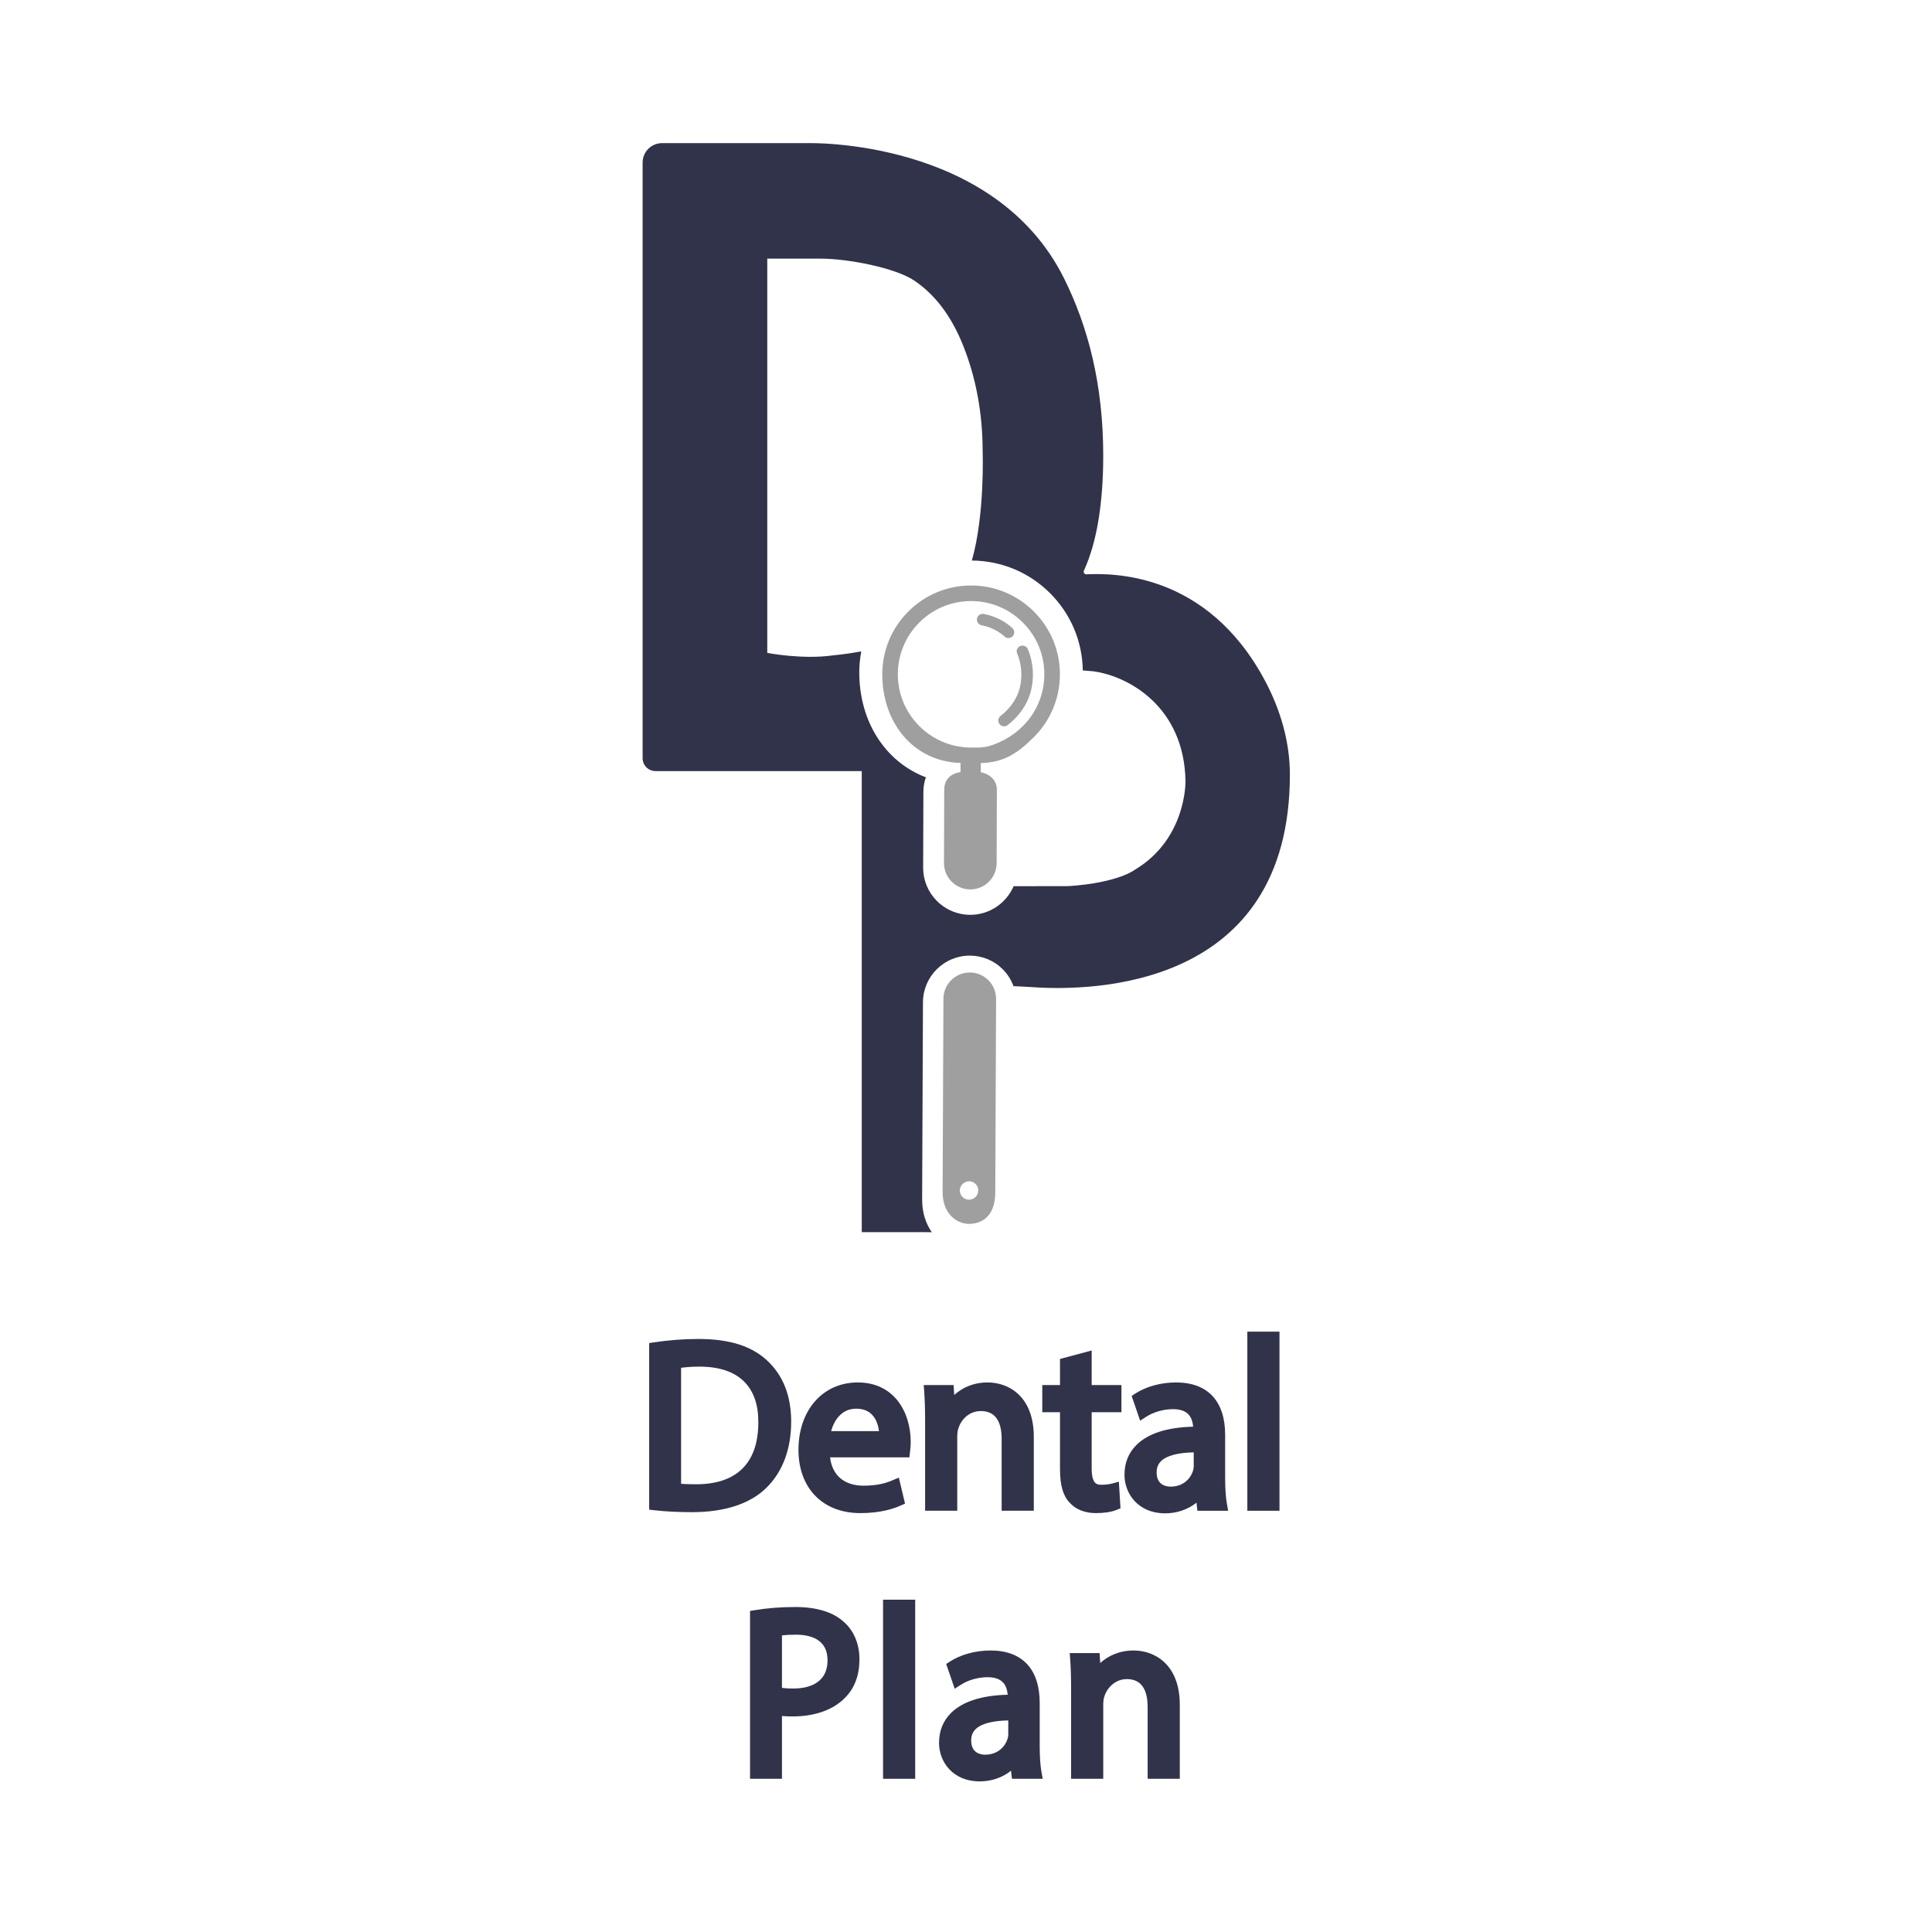 <svg viewBox="0 0 567 567" fill="none" xmlns="http://www.w3.org/2000/svg">
<g clip-path="url(#clip0_2_2)">
<mask id="mask0_2_2" style="mask-type:luminance" maskUnits="userSpaceOnUse" x="0" y="0" width="567" height="567">
<path d="M0 -1.68958e-05H566.929V566.929H0V-1.68958e-05Z" fill="white"/>
</mask>
<g mask="url(#mask0_2_2)">
<path d="M204.318 435.6C203.028 435.6 201.321 435.582 199.884 435.456V401.426C201.156 401.238 202.932 401.075 205.289 401.075C211.082 401.075 215.508 402.572 218.44 405.522C221.2 408.3 222.582 412.306 222.55 417.438C222.55 429.32 216.245 435.6 204.318 435.6ZM232.193 417.23C232.193 409.616 229.796 403.558 225.077 399.231C220.55 395.011 213.986 392.959 205.012 392.959C200.686 392.959 196.288 393.292 191.936 393.948L190.517 394.163V443.052L191.996 443.222C195.289 443.596 199.037 443.787 203.138 443.787C212.708 443.787 220.261 441.292 224.97 436.582C229.696 431.934 232.193 425.24 232.193 417.23Z" fill="#31334A"/>
<path d="M251.256 413.418C253.205 413.418 254.761 413.997 255.881 415.137C257.274 416.554 257.781 418.543 257.957 420.001H243.916C244.746 416.987 246.894 413.418 251.256 413.418ZM265.606 441.27L263.789 433.645L261.974 434.415C260.016 435.246 257.616 436.015 253.336 436.015C250.618 436.015 244.528 435.166 243.608 427.701H266.889L267.085 425.958C267.161 425.327 267.274 424.37 267.274 423.191C267.274 414.494 262.47 405.717 251.74 405.717C241.492 405.717 234.334 413.842 234.334 425.479C234.334 436.77 241.465 444.065 252.504 444.065C258.221 444.065 262.102 442.853 264.352 441.835L265.606 441.27Z" fill="#31334A"/>
<path d="M280.932 443.371V421.527C280.932 420.649 281.05 419.799 281.276 419.174C282.046 416.654 284.382 414.113 287.862 414.113C291.909 414.113 293.961 416.887 293.961 422.359V443.371H303.397V421.667C303.397 409.894 296.112 405.717 289.873 405.717C285.616 405.717 282.32 407.314 280.042 409.397L279.861 406.479H271.089L271.225 408.271C271.414 410.815 271.497 413.494 271.497 417.23V443.371H280.932Z" fill="#31334A"/>
<path d="M321.696 444.065C324.093 444.065 326.239 443.724 327.74 443.105L328.84 442.652L328.367 434.841L326.389 435.381C325.791 435.545 324.768 435.74 323.291 435.74C322.063 435.74 320.383 435.74 320.383 430.888V414.459H329.117V406.48H320.383V396.337L311.085 398.823V406.48H305.887V414.459H311.085V431.096C311.085 435.843 311.983 438.985 313.856 440.929C315.651 442.981 318.361 444.065 321.696 444.065Z" fill="#31334A"/>
<path d="M343.537 436.294C342.308 436.294 339.449 435.889 339.449 432.136C339.449 430.752 339.873 429.661 340.748 428.806C342.389 427.198 345.684 426.321 350.329 426.241V430.402C350.329 430.805 350.233 431.321 350.072 431.805C349.33 433.976 347.225 436.294 343.537 436.294ZM359.556 433.661V421.112C359.556 411.184 354.433 405.716 345.13 405.716C340.728 405.716 336.38 406.901 333.2 408.968L332.108 409.677L334.61 416.94L336.397 415.785C338.556 414.39 341.482 413.557 344.23 413.557C347.97 413.557 349.873 415.198 350.154 418.7C342.501 418.892 336.908 420.697 333.517 424.069C331.192 426.381 330.013 429.329 330.013 432.829C330.013 438.446 334.112 444.134 341.942 444.134C345.402 444.134 348.65 443.001 351.138 441.002L351.409 443.372H360.44L360.082 441.406C359.732 439.478 359.556 436.872 359.556 433.661Z" fill="#31334A"/>
<path d="M366.065 443.371H375.5V390.809H366.065V443.371Z" fill="#31334A"/>
<path d="M232.813 495.547C231.502 495.547 230.401 495.484 229.488 495.356V479.952C230.442 479.832 231.79 479.742 233.506 479.742C237.776 479.742 242.864 481.042 242.864 487.23C242.864 494.466 236.566 495.547 232.813 495.547ZM247.586 475.936C244.408 473.075 239.624 471.626 233.368 471.626C229.129 471.626 225.252 471.927 221.514 472.548L220.121 472.78V522.038H229.488V503.611C230.538 503.714 231.622 503.734 232.674 503.734C239.244 503.734 244.748 501.724 248.153 498.096C250.858 495.312 252.23 491.563 252.23 486.951C252.23 482.438 250.572 478.518 247.586 475.936Z" fill="#31334A"/>
<path d="M259.157 522.037H268.592V469.476H259.157V522.037Z" fill="#31334A"/>
<path d="M289.11 514.961C287.881 514.961 285.023 514.556 285.023 510.802C285.023 509.418 285.447 508.328 286.322 507.473C287.963 505.865 291.258 504.988 295.903 504.908V509.069C295.903 509.469 295.807 509.985 295.646 510.472C294.905 512.642 292.799 514.961 289.11 514.961ZM305.13 512.328V499.778C305.13 489.85 300.007 484.382 290.705 484.382C286.302 484.382 281.953 485.568 278.773 487.634L277.681 488.344L280.187 495.606L281.973 494.452C284.13 493.057 287.057 492.224 289.805 492.224C293.543 492.224 295.446 493.865 295.727 497.366C288.074 497.558 282.482 499.364 279.091 502.736C276.766 505.048 275.587 507.994 275.587 511.496C275.587 517.113 279.686 522.801 287.517 522.801C290.975 522.801 294.225 521.668 296.713 519.67L296.985 522.038H306.014L305.657 520.073C305.306 518.145 305.13 515.538 305.13 512.328Z" fill="#31334A"/>
<path d="M332.722 484.383C328.465 484.383 325.169 485.982 322.89 488.064L322.709 485.146H313.937L314.073 486.938C314.262 489.482 314.345 492.16 314.345 495.896V522.038H323.779V500.194C323.779 499.315 323.898 498.467 324.123 497.839C324.869 495.403 327.249 492.779 330.71 492.779C334.757 492.779 336.809 495.554 336.809 501.026V522.038H346.245V500.334C346.245 488.56 338.961 484.383 332.722 484.383Z" fill="#31334A"/>
<path d="M333.065 255.245C333.065 255.245 328.393 259.022 313.721 260.055L297.471 260.083C295.351 265.014 290.445 268.479 284.757 268.479C281.053 268.479 277.573 267.034 274.959 264.41C272.344 261.783 270.911 258.298 270.925 254.591L270.997 232.401C270.997 230.783 271.269 229.365 271.739 228.13C259.935 223.65 252.125 211.89 252.179 197.178C252.188 195.138 252.4 193.134 252.769 191.173C248.156 192.013 244.577 192.323 244.577 192.323C235.472 193.635 225.175 191.607 225.175 191.607V75.903H240.88C248.693 75.903 262.821 78.567 268.408 82.405C273.993 86.222 278.984 92.126 282.741 101.609C286.499 111.111 288.387 121.45 288.387 132.602C288.387 132.602 289.064 150.986 285.223 164.499C294.019 164.591 302.156 168.023 308.28 174.199C314.299 180.265 317.64 188.257 317.777 196.759C319.445 196.895 320.7 196.995 320.7 196.995C330.899 198.287 347.539 207.214 347.916 229.221C347.916 229.221 348.293 246.159 333.065 255.245ZM371.295 199.858C354.079 167.453 325.861 168.269 318.844 168.546C318.248 168.586 317.869 167.99 318.108 167.453C321.965 159.103 323.775 147.394 323.775 133.677C323.775 112.702 319.261 95.705 312.244 81.629C291.707 40.477 237.143 42.007 237.143 42.007H194.3C191.149 42.007 188.595 44.562 188.595 47.713V222.522C188.595 224.609 190.284 226.299 192.392 226.299H252.908V361.607L273.463 361.618C271.739 359.158 270.627 355.97 270.627 352.047L270.871 294.122C270.901 286.585 277.057 280.453 284.595 280.453C288.271 280.453 291.724 281.887 294.319 284.491C295.731 285.911 296.76 287.597 297.435 289.419C299.303 289.495 301.165 289.579 303.1 289.713C320.725 290.918 378.552 290.091 378.552 227.313C378.552 217.729 375.788 208.307 371.295 199.858Z" fill="#31334A"/>
<path d="M288.035 183.487C291.477 184.16 293.69 185.77 294.827 186.826C295.417 187.371 296.302 187.411 296.953 186.94C297.819 186.311 297.898 185.052 297.11 184.327C295.615 182.951 292.885 181.004 288.782 180.178C287.786 179.978 286.817 180.651 286.714 181.662L286.713 181.668C286.625 182.522 287.193 183.322 288.035 183.487Z" fill="#9F9F9F"/>
<path d="M299.387 201.419C298.453 205.836 295.359 208.783 293.631 210.128C292.963 210.647 292.783 211.567 293.203 212.301L293.207 212.308C293.716 213.199 294.887 213.449 295.699 212.823C297.847 211.164 301.544 207.609 302.705 202.121C303.799 196.949 302.596 192.76 301.653 190.512C301.244 189.536 300.068 189.159 299.176 189.725C298.48 190.167 298.195 191.033 298.516 191.792C299.264 193.559 300.309 197.057 299.387 201.419Z" fill="#9F9F9F"/>
<path d="M286.295 351.299C285.782 351.809 285.101 352.089 284.379 352.085C283.661 352.082 282.982 351.798 282.471 351.283C281.963 350.771 281.682 350.091 281.683 349.369C281.689 347.925 282.957 346.667 284.401 346.673C285.121 346.677 285.797 346.959 286.307 347.474C286.819 347.99 287.098 348.667 287.095 349.39C287.093 350.111 286.809 350.79 286.295 351.299ZM284.603 285.405C280.349 285.405 276.894 288.845 276.877 293.099L276.638 349.805C276.638 356.795 281.331 359.173 284.339 359.183C287.275 359.19 292.093 357.778 292.093 349.843L292.33 293.162C292.347 288.882 288.882 285.405 284.603 285.405Z" fill="#9F9F9F"/>
<path d="M286.71 219.399L284.895 219.392C273.053 219.339 263.453 209.657 263.495 197.817C263.522 192.072 265.781 186.68 269.854 182.639C273.931 178.592 279.335 176.377 285.074 176.4C290.807 176.421 296.195 178.681 300.246 182.764C304.297 186.844 306.514 192.251 306.491 197.983C306.457 206.995 300.911 215.139 291.458 218.585C289.941 219.139 288.326 219.405 286.71 219.399ZM303.351 216.399C308.293 211.495 311.03 204.961 311.058 198.001C311.086 191.048 308.398 184.495 303.487 179.547C298.579 174.599 292.046 171.857 285.093 171.832C278.131 171.805 271.579 174.491 266.637 179.396C261.697 184.297 258.961 190.831 258.929 197.799C258.877 211.913 267.871 223.468 281.895 223.92L281.883 226.612C281.883 226.612 277.11 226.916 277.11 231.824L277.039 253.268C277.022 257.547 280.486 261.025 284.766 261.025C289.021 261.025 292.474 257.585 292.491 253.331L292.562 231.824C292.562 227.361 287.835 226.62 287.835 226.62L287.85 223.937C294.553 223.78 298.587 221.125 303.351 216.399Z" fill="#9F9F9F"/>
</g>
</g>
<defs>
<clipPath id="clip0_2_2">
<rect width="566.929" height="566.929" fill="white"/>
</clipPath>
</defs>
</svg>
